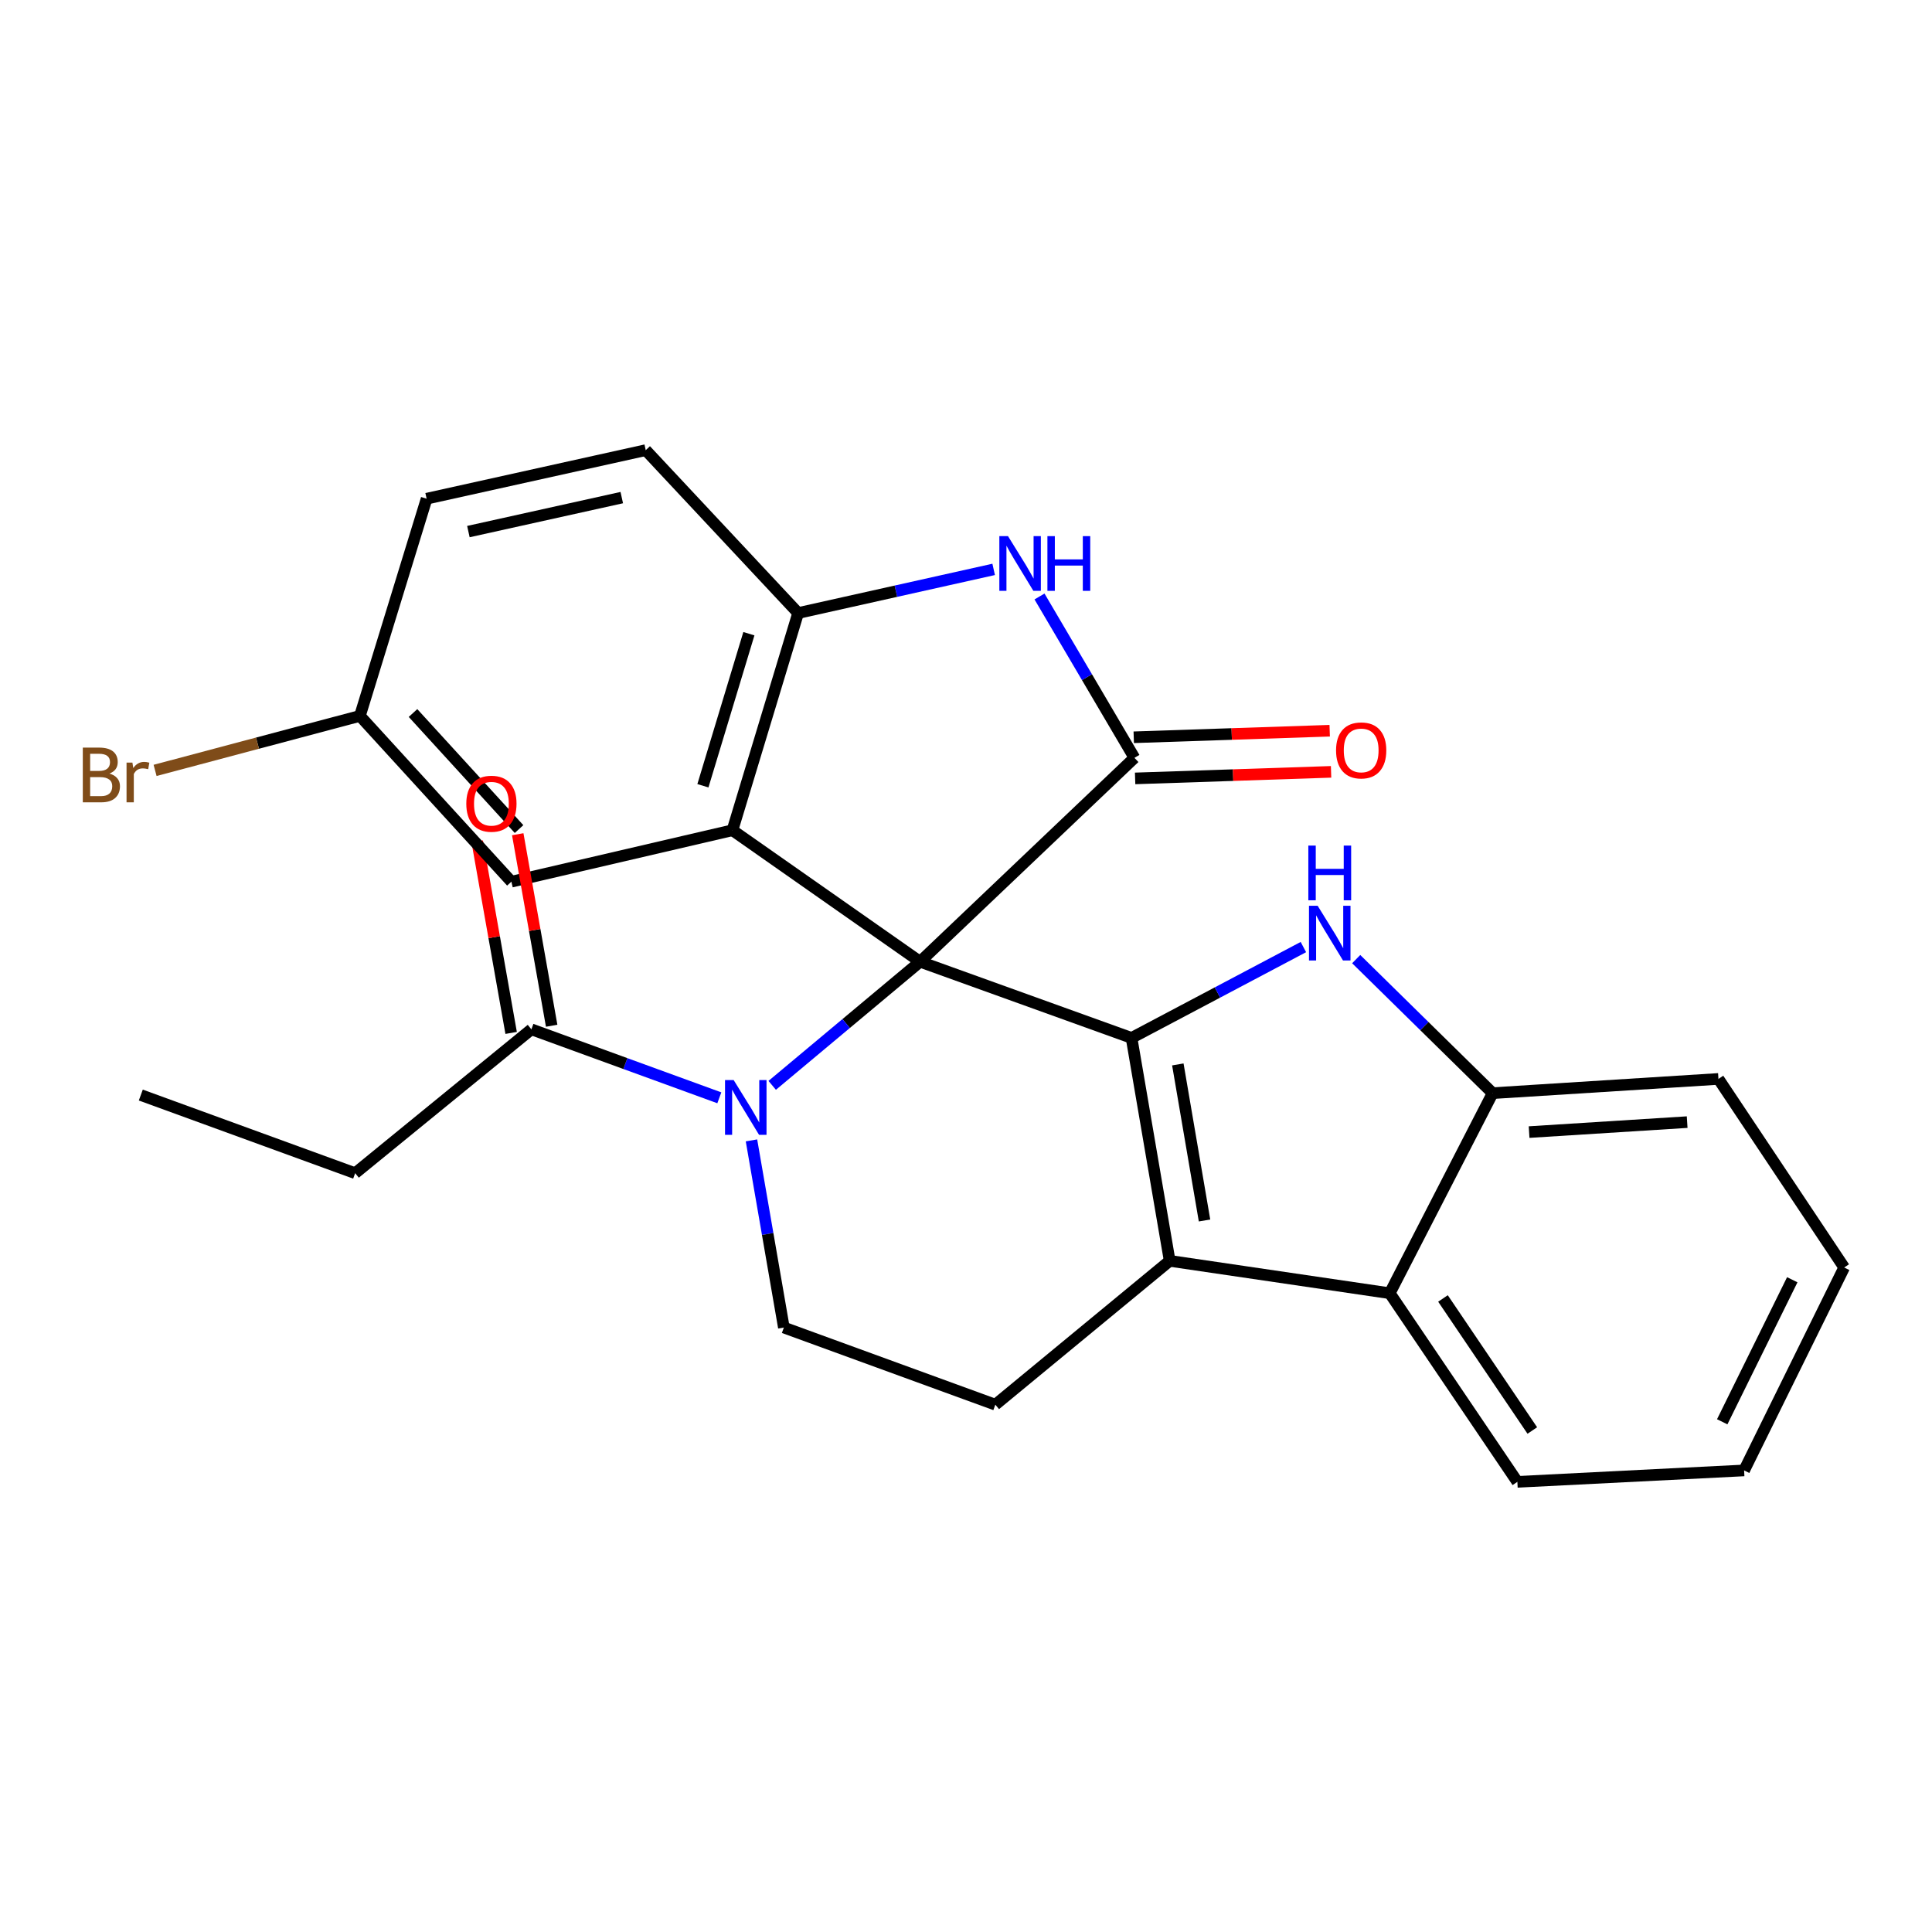<?xml version='1.0' encoding='iso-8859-1'?>
<svg version='1.1' baseProfile='full'
              xmlns='http://www.w3.org/2000/svg'
                      xmlns:rdkit='http://www.rdkit.org/xml'
                      xmlns:xlink='http://www.w3.org/1999/xlink'
                  xml:space='preserve'
width='1000px' height='1000px' viewBox='0 0 1000 1000'>
<!-- END OF HEADER -->
<rect style='opacity:1.0;fill:#FFFFFF;stroke:none' width='1000' height='1000' x='0' y='0'> </rect>
<path class='bond-0' d='M 476.23,497.787 L 585.688,537.228' style='fill:none;fill-rule:evenodd;stroke:#000000;stroke-width:6px;stroke-linecap:butt;stroke-linejoin:miter;stroke-opacity:1' />
<path class='bond-1' d='M 476.23,497.787 L 587.179,392.257' style='fill:none;fill-rule:evenodd;stroke:#000000;stroke-width:6px;stroke-linecap:butt;stroke-linejoin:miter;stroke-opacity:1' />
<path class='bond-2' d='M 476.23,497.787 L 379.114,429.734' style='fill:none;fill-rule:evenodd;stroke:#000000;stroke-width:6px;stroke-linecap:butt;stroke-linejoin:miter;stroke-opacity:1' />
<path class='bond-3' d='M 476.23,497.787 L 437.961,529.782' style='fill:none;fill-rule:evenodd;stroke:#000000;stroke-width:6px;stroke-linecap:butt;stroke-linejoin:miter;stroke-opacity:1' />
<path class='bond-3' d='M 437.961,529.782 L 399.692,561.776' style='fill:none;fill-rule:evenodd;stroke:#0000FF;stroke-width:6px;stroke-linecap:butt;stroke-linejoin:miter;stroke-opacity:1' />
<path class='bond-4' d='M 585.688,537.228 L 605.426,652.615' style='fill:none;fill-rule:evenodd;stroke:#000000;stroke-width:6px;stroke-linecap:butt;stroke-linejoin:miter;stroke-opacity:1' />
<path class='bond-4' d='M 609.644,550.944 L 623.461,631.715' style='fill:none;fill-rule:evenodd;stroke:#000000;stroke-width:6px;stroke-linecap:butt;stroke-linejoin:miter;stroke-opacity:1' />
<path class='bond-5' d='M 585.688,537.228 L 630.159,513.712' style='fill:none;fill-rule:evenodd;stroke:#000000;stroke-width:6px;stroke-linecap:butt;stroke-linejoin:miter;stroke-opacity:1' />
<path class='bond-5' d='M 630.159,513.712 L 674.631,490.197' style='fill:none;fill-rule:evenodd;stroke:#0000FF;stroke-width:6px;stroke-linecap:butt;stroke-linejoin:miter;stroke-opacity:1' />
<path class='bond-6' d='M 587.179,392.257 L 562.613,350.499' style='fill:none;fill-rule:evenodd;stroke:#000000;stroke-width:6px;stroke-linecap:butt;stroke-linejoin:miter;stroke-opacity:1' />
<path class='bond-6' d='M 562.613,350.499 L 538.047,308.74' style='fill:none;fill-rule:evenodd;stroke:#0000FF;stroke-width:6px;stroke-linecap:butt;stroke-linejoin:miter;stroke-opacity:1' />
<path class='bond-14' d='M 587.536,402.901 L 638.249,401.204' style='fill:none;fill-rule:evenodd;stroke:#000000;stroke-width:6px;stroke-linecap:butt;stroke-linejoin:miter;stroke-opacity:1' />
<path class='bond-14' d='M 638.249,401.204 L 688.963,399.506' style='fill:none;fill-rule:evenodd;stroke:#FF0000;stroke-width:6px;stroke-linecap:butt;stroke-linejoin:miter;stroke-opacity:1' />
<path class='bond-14' d='M 586.823,381.613 L 637.537,379.916' style='fill:none;fill-rule:evenodd;stroke:#000000;stroke-width:6px;stroke-linecap:butt;stroke-linejoin:miter;stroke-opacity:1' />
<path class='bond-14' d='M 637.537,379.916 L 688.25,378.218' style='fill:none;fill-rule:evenodd;stroke:#FF0000;stroke-width:6px;stroke-linecap:butt;stroke-linejoin:miter;stroke-opacity:1' />
<path class='bond-7' d='M 379.114,429.734 L 413.111,317.305' style='fill:none;fill-rule:evenodd;stroke:#000000;stroke-width:6px;stroke-linecap:butt;stroke-linejoin:miter;stroke-opacity:1' />
<path class='bond-7' d='M 363.825,406.704 L 387.623,328.004' style='fill:none;fill-rule:evenodd;stroke:#000000;stroke-width:6px;stroke-linecap:butt;stroke-linejoin:miter;stroke-opacity:1' />
<path class='bond-13' d='M 379.114,429.734 L 264.697,456.359' style='fill:none;fill-rule:evenodd;stroke:#000000;stroke-width:6px;stroke-linecap:butt;stroke-linejoin:miter;stroke-opacity:1' />
<path class='bond-10' d='M 372.32,568.223 L 323.686,550.501' style='fill:none;fill-rule:evenodd;stroke:#0000FF;stroke-width:6px;stroke-linecap:butt;stroke-linejoin:miter;stroke-opacity:1' />
<path class='bond-10' d='M 323.686,550.501 L 275.051,532.778' style='fill:none;fill-rule:evenodd;stroke:#000000;stroke-width:6px;stroke-linecap:butt;stroke-linejoin:miter;stroke-opacity:1' />
<path class='bond-11' d='M 388.963,590.263 L 397.345,638.698' style='fill:none;fill-rule:evenodd;stroke:#0000FF;stroke-width:6px;stroke-linecap:butt;stroke-linejoin:miter;stroke-opacity:1' />
<path class='bond-11' d='M 397.345,638.698 L 405.727,687.132' style='fill:none;fill-rule:evenodd;stroke:#000000;stroke-width:6px;stroke-linecap:butt;stroke-linejoin:miter;stroke-opacity:1' />
<path class='bond-8' d='M 605.426,652.615 L 719.334,669.371' style='fill:none;fill-rule:evenodd;stroke:#000000;stroke-width:6px;stroke-linecap:butt;stroke-linejoin:miter;stroke-opacity:1' />
<path class='bond-27' d='M 605.426,652.615 L 515.185,727.058' style='fill:none;fill-rule:evenodd;stroke:#000000;stroke-width:6px;stroke-linecap:butt;stroke-linejoin:miter;stroke-opacity:1' />
<path class='bond-9' d='M 701.966,496.438 L 737.275,531.128' style='fill:none;fill-rule:evenodd;stroke:#0000FF;stroke-width:6px;stroke-linecap:butt;stroke-linejoin:miter;stroke-opacity:1' />
<path class='bond-9' d='M 737.275,531.128 L 772.584,565.817' style='fill:none;fill-rule:evenodd;stroke:#000000;stroke-width:6px;stroke-linecap:butt;stroke-linejoin:miter;stroke-opacity:1' />
<path class='bond-26' d='M 514.318,294.716 L 463.714,306.011' style='fill:none;fill-rule:evenodd;stroke:#0000FF;stroke-width:6px;stroke-linecap:butt;stroke-linejoin:miter;stroke-opacity:1' />
<path class='bond-26' d='M 463.714,306.011 L 413.111,317.305' style='fill:none;fill-rule:evenodd;stroke:#000000;stroke-width:6px;stroke-linecap:butt;stroke-linejoin:miter;stroke-opacity:1' />
<path class='bond-16' d='M 413.111,317.305 L 334.23,232.992' style='fill:none;fill-rule:evenodd;stroke:#000000;stroke-width:6px;stroke-linecap:butt;stroke-linejoin:miter;stroke-opacity:1' />
<path class='bond-20' d='M 719.334,669.371 L 785.388,767.008' style='fill:none;fill-rule:evenodd;stroke:#000000;stroke-width:6px;stroke-linecap:butt;stroke-linejoin:miter;stroke-opacity:1' />
<path class='bond-20' d='M 746.884,672.081 L 793.122,740.427' style='fill:none;fill-rule:evenodd;stroke:#000000;stroke-width:6px;stroke-linecap:butt;stroke-linejoin:miter;stroke-opacity:1' />
<path class='bond-28' d='M 719.334,669.371 L 772.584,565.817' style='fill:none;fill-rule:evenodd;stroke:#000000;stroke-width:6px;stroke-linecap:butt;stroke-linejoin:miter;stroke-opacity:1' />
<path class='bond-22' d='M 772.584,565.817 L 889.462,558.445' style='fill:none;fill-rule:evenodd;stroke:#000000;stroke-width:6px;stroke-linecap:butt;stroke-linejoin:miter;stroke-opacity:1' />
<path class='bond-22' d='M 791.457,585.969 L 873.271,580.808' style='fill:none;fill-rule:evenodd;stroke:#000000;stroke-width:6px;stroke-linecap:butt;stroke-linejoin:miter;stroke-opacity:1' />
<path class='bond-15' d='M 285.538,530.921 L 276.76,481.357' style='fill:none;fill-rule:evenodd;stroke:#000000;stroke-width:6px;stroke-linecap:butt;stroke-linejoin:miter;stroke-opacity:1' />
<path class='bond-15' d='M 276.76,481.357 L 267.981,431.794' style='fill:none;fill-rule:evenodd;stroke:#FF0000;stroke-width:6px;stroke-linecap:butt;stroke-linejoin:miter;stroke-opacity:1' />
<path class='bond-15' d='M 264.564,534.636 L 255.786,485.072' style='fill:none;fill-rule:evenodd;stroke:#000000;stroke-width:6px;stroke-linecap:butt;stroke-linejoin:miter;stroke-opacity:1' />
<path class='bond-15' d='M 255.786,485.072 L 247.008,435.508' style='fill:none;fill-rule:evenodd;stroke:#FF0000;stroke-width:6px;stroke-linecap:butt;stroke-linejoin:miter;stroke-opacity:1' />
<path class='bond-21' d='M 275.051,532.778 L 183.828,607.246' style='fill:none;fill-rule:evenodd;stroke:#000000;stroke-width:6px;stroke-linecap:butt;stroke-linejoin:miter;stroke-opacity:1' />
<path class='bond-12' d='M 405.727,687.132 L 515.185,727.058' style='fill:none;fill-rule:evenodd;stroke:#000000;stroke-width:6px;stroke-linecap:butt;stroke-linejoin:miter;stroke-opacity:1' />
<path class='bond-17' d='M 264.697,456.359 L 186.289,370.555' style='fill:none;fill-rule:evenodd;stroke:#000000;stroke-width:6px;stroke-linecap:butt;stroke-linejoin:miter;stroke-opacity:1' />
<path class='bond-17' d='M 268.66,429.12 L 213.774,369.057' style='fill:none;fill-rule:evenodd;stroke:#000000;stroke-width:6px;stroke-linecap:butt;stroke-linejoin:miter;stroke-opacity:1' />
<path class='bond-29' d='M 334.23,232.992 L 220.819,258.126' style='fill:none;fill-rule:evenodd;stroke:#000000;stroke-width:6px;stroke-linecap:butt;stroke-linejoin:miter;stroke-opacity:1' />
<path class='bond-29' d='M 321.827,257.558 L 242.439,275.152' style='fill:none;fill-rule:evenodd;stroke:#000000;stroke-width:6px;stroke-linecap:butt;stroke-linejoin:miter;stroke-opacity:1' />
<path class='bond-18' d='M 186.289,370.555 L 220.819,258.126' style='fill:none;fill-rule:evenodd;stroke:#000000;stroke-width:6px;stroke-linecap:butt;stroke-linejoin:miter;stroke-opacity:1' />
<path class='bond-19' d='M 186.289,370.555 L 133.28,384.658' style='fill:none;fill-rule:evenodd;stroke:#000000;stroke-width:6px;stroke-linecap:butt;stroke-linejoin:miter;stroke-opacity:1' />
<path class='bond-19' d='M 133.28,384.658 L 80.272,398.76' style='fill:none;fill-rule:evenodd;stroke:#7F4C19;stroke-width:6px;stroke-linecap:butt;stroke-linejoin:miter;stroke-opacity:1' />
<path class='bond-24' d='M 785.388,767.008 L 902.751,761.091' style='fill:none;fill-rule:evenodd;stroke:#000000;stroke-width:6px;stroke-linecap:butt;stroke-linejoin:miter;stroke-opacity:1' />
<path class='bond-23' d='M 183.828,607.246 L 72.879,566.799' style='fill:none;fill-rule:evenodd;stroke:#000000;stroke-width:6px;stroke-linecap:butt;stroke-linejoin:miter;stroke-opacity:1' />
<path class='bond-25' d='M 889.462,558.445 L 954.545,656.058' style='fill:none;fill-rule:evenodd;stroke:#000000;stroke-width:6px;stroke-linecap:butt;stroke-linejoin:miter;stroke-opacity:1' />
<path class='bond-30' d='M 902.751,761.091 L 954.545,656.058' style='fill:none;fill-rule:evenodd;stroke:#000000;stroke-width:6px;stroke-linecap:butt;stroke-linejoin:miter;stroke-opacity:1' />
<path class='bond-30' d='M 891.417,735.915 L 927.673,662.393' style='fill:none;fill-rule:evenodd;stroke:#000000;stroke-width:6px;stroke-linecap:butt;stroke-linejoin:miter;stroke-opacity:1' />
<path  class='atom-4' d='M 379.752 559.053
L 389.032 574.053
Q 389.952 575.533, 391.432 578.213
Q 392.912 580.893, 392.992 581.053
L 392.992 559.053
L 396.752 559.053
L 396.752 587.373
L 392.872 587.373
L 382.912 570.973
Q 381.752 569.053, 380.512 566.853
Q 379.312 564.653, 378.952 563.973
L 378.952 587.373
L 375.272 587.373
L 375.272 559.053
L 379.752 559.053
' fill='#0000FF'/>
<path  class='atom-6' d='M 682.012 468.824
L 691.292 483.824
Q 692.212 485.304, 693.692 487.984
Q 695.172 490.664, 695.252 490.824
L 695.252 468.824
L 699.012 468.824
L 699.012 497.144
L 695.132 497.144
L 685.172 480.744
Q 684.012 478.824, 682.772 476.624
Q 681.572 474.424, 681.212 473.744
L 681.212 497.144
L 677.532 497.144
L 677.532 468.824
L 682.012 468.824
' fill='#0000FF'/>
<path  class='atom-6' d='M 677.192 437.672
L 681.032 437.672
L 681.032 449.712
L 695.512 449.712
L 695.512 437.672
L 699.352 437.672
L 699.352 465.992
L 695.512 465.992
L 695.512 452.912
L 681.032 452.912
L 681.032 465.992
L 677.192 465.992
L 677.192 437.672
' fill='#0000FF'/>
<path  class='atom-7' d='M 521.741 277.502
L 531.021 292.502
Q 531.941 293.982, 533.421 296.662
Q 534.901 299.342, 534.981 299.502
L 534.981 277.502
L 538.741 277.502
L 538.741 305.822
L 534.861 305.822
L 524.901 289.422
Q 523.741 287.502, 522.501 285.302
Q 521.301 283.102, 520.941 282.422
L 520.941 305.822
L 517.261 305.822
L 517.261 277.502
L 521.741 277.502
' fill='#0000FF'/>
<path  class='atom-7' d='M 542.141 277.502
L 545.981 277.502
L 545.981 289.542
L 560.461 289.542
L 560.461 277.502
L 564.301 277.502
L 564.301 305.822
L 560.461 305.822
L 560.461 292.742
L 545.981 292.742
L 545.981 305.822
L 542.141 305.822
L 542.141 277.502
' fill='#0000FF'/>
<path  class='atom-15' d='M 691.542 388.409
Q 691.542 381.609, 694.902 377.809
Q 698.262 374.009, 704.542 374.009
Q 710.822 374.009, 714.182 377.809
Q 717.542 381.609, 717.542 388.409
Q 717.542 395.289, 714.142 399.209
Q 710.742 403.089, 704.542 403.089
Q 698.302 403.089, 694.902 399.209
Q 691.542 395.329, 691.542 388.409
M 704.542 399.889
Q 708.862 399.889, 711.182 397.009
Q 713.542 394.089, 713.542 388.409
Q 713.542 382.849, 711.182 380.049
Q 708.862 377.209, 704.542 377.209
Q 700.222 377.209, 697.862 380.009
Q 695.542 382.809, 695.542 388.409
Q 695.542 394.129, 697.862 397.009
Q 700.222 399.889, 704.542 399.889
' fill='#FF0000'/>
<path  class='atom-16' d='M 241.355 416.004
Q 241.355 409.204, 244.715 405.404
Q 248.075 401.604, 254.355 401.604
Q 260.635 401.604, 263.995 405.404
Q 267.355 409.204, 267.355 416.004
Q 267.355 422.884, 263.955 426.804
Q 260.555 430.684, 254.355 430.684
Q 248.115 430.684, 244.715 426.804
Q 241.355 422.924, 241.355 416.004
M 254.355 427.484
Q 258.675 427.484, 260.995 424.604
Q 263.355 421.684, 263.355 416.004
Q 263.355 410.444, 260.995 407.644
Q 258.675 404.804, 254.355 404.804
Q 250.035 404.804, 247.675 407.604
Q 245.355 410.404, 245.355 416.004
Q 245.355 421.724, 247.675 424.604
Q 250.035 427.484, 254.355 427.484
' fill='#FF0000'/>
<path  class='atom-20' d='M 56.619 400.401
Q 59.339 401.161, 60.699 402.841
Q 62.099 404.481, 62.099 406.921
Q 62.099 410.841, 59.579 413.081
Q 57.099 415.281, 52.379 415.281
L 42.859 415.281
L 42.859 386.961
L 51.219 386.961
Q 56.059 386.961, 58.499 388.921
Q 60.939 390.881, 60.939 394.481
Q 60.939 398.761, 56.619 400.401
M 46.659 390.161
L 46.659 399.041
L 51.219 399.041
Q 54.019 399.041, 55.459 397.921
Q 56.939 396.761, 56.939 394.481
Q 56.939 390.161, 51.219 390.161
L 46.659 390.161
M 52.379 412.081
Q 55.139 412.081, 56.619 410.761
Q 58.099 409.441, 58.099 406.921
Q 58.099 404.601, 56.459 403.441
Q 54.859 402.241, 51.779 402.241
L 46.659 402.241
L 46.659 412.081
L 52.379 412.081
' fill='#7F4C19'/>
<path  class='atom-20' d='M 68.539 394.721
L 68.979 397.561
Q 71.139 394.361, 74.659 394.361
Q 75.779 394.361, 77.299 394.761
L 76.699 398.121
Q 74.979 397.721, 74.019 397.721
Q 72.339 397.721, 71.219 398.401
Q 70.139 399.041, 69.259 400.601
L 69.259 415.281
L 65.499 415.281
L 65.499 394.721
L 68.539 394.721
' fill='#7F4C19'/>
</svg>
